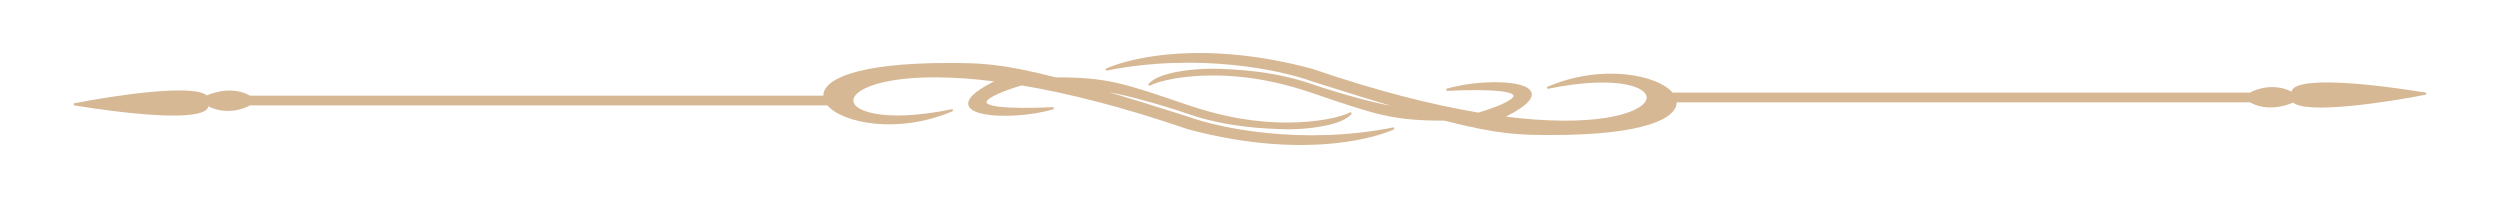 <svg width="1250" height="100" viewBox="0 0 1250 100" fill="none" xmlns="http://www.w3.org/2000/svg">
<path d="M655.844 34.844C602.725 20.638 566.313 28.925 553 34.844C598.93 25.629 640.7 34.524 655.844 40.123C674.584 46.093 689.752 50.736 702.274 54.349C691.79 53.562 669.402 47.202 655.844 42.523C636.374 35.804 617.07 35.075 605.92 34.844C597.433 34.844 579.26 36.38 574.467 42.523C579.293 39.803 591.941 37.244 605.92 37.244C611.411 37.244 629.884 37.052 655.844 45.883C688.295 56.921 696.283 59.846 722.244 59.823C750.268 67 760.73 67 776.162 67C822.291 67 838.55 58.56 837.812 50.682H1125.13C1133.12 55.289 1142.77 52.602 1146.6 50.682C1152.99 56.825 1193.53 50.662 1213 46.813C1155.09 37.574 1144.6 42.963 1146.6 46.813C1137.81 41.797 1128.63 44.723 1125.13 46.813H836.071C828.901 38.03 801.031 32.137 773.666 43.963C844.376 29.235 843.374 70.669 751.2 58.604C787.545 41.136 745.209 38.204 723.242 44.923C775.962 42.619 755.859 51.889 739.218 56.812C716.339 52.981 688.626 46.099 655.844 34.844Z" fill="#D6B894" stroke="#D6B894"/>
<path d="M594.156 64.156C647.275 78.362 683.687 70.075 697 64.156C651.07 73.371 609.3 64.476 594.156 58.877C575.416 52.907 560.248 48.264 547.726 44.651C558.21 45.438 580.598 51.798 594.156 56.477C613.626 63.196 632.93 63.925 644.08 64.156C652.567 64.156 670.74 62.62 675.533 56.477C670.707 59.197 658.059 61.756 644.08 61.756C638.589 61.756 620.116 61.948 594.156 53.117C561.705 42.079 553.717 39.154 527.756 39.177C499.732 32 489.27 32 473.838 32C427.709 32 411.45 40.44 412.188 48.318L124.867 48.318C116.879 43.711 107.227 46.398 103.399 48.318C97.009 42.175 56.471 48.338 37 52.187C94.912 61.426 105.396 56.037 103.399 52.187C112.186 57.203 121.372 54.277 124.867 52.187L413.929 52.187C421.099 60.97 448.969 66.863 476.334 55.037C405.624 69.765 406.626 28.331 498.8 40.396C462.455 57.864 504.791 60.796 526.758 54.077C474.038 56.381 494.141 47.111 510.782 42.188C533.661 46.019 561.374 52.901 594.156 64.156Z" fill="#D6B894" stroke="#D6B894"/>
</svg>
